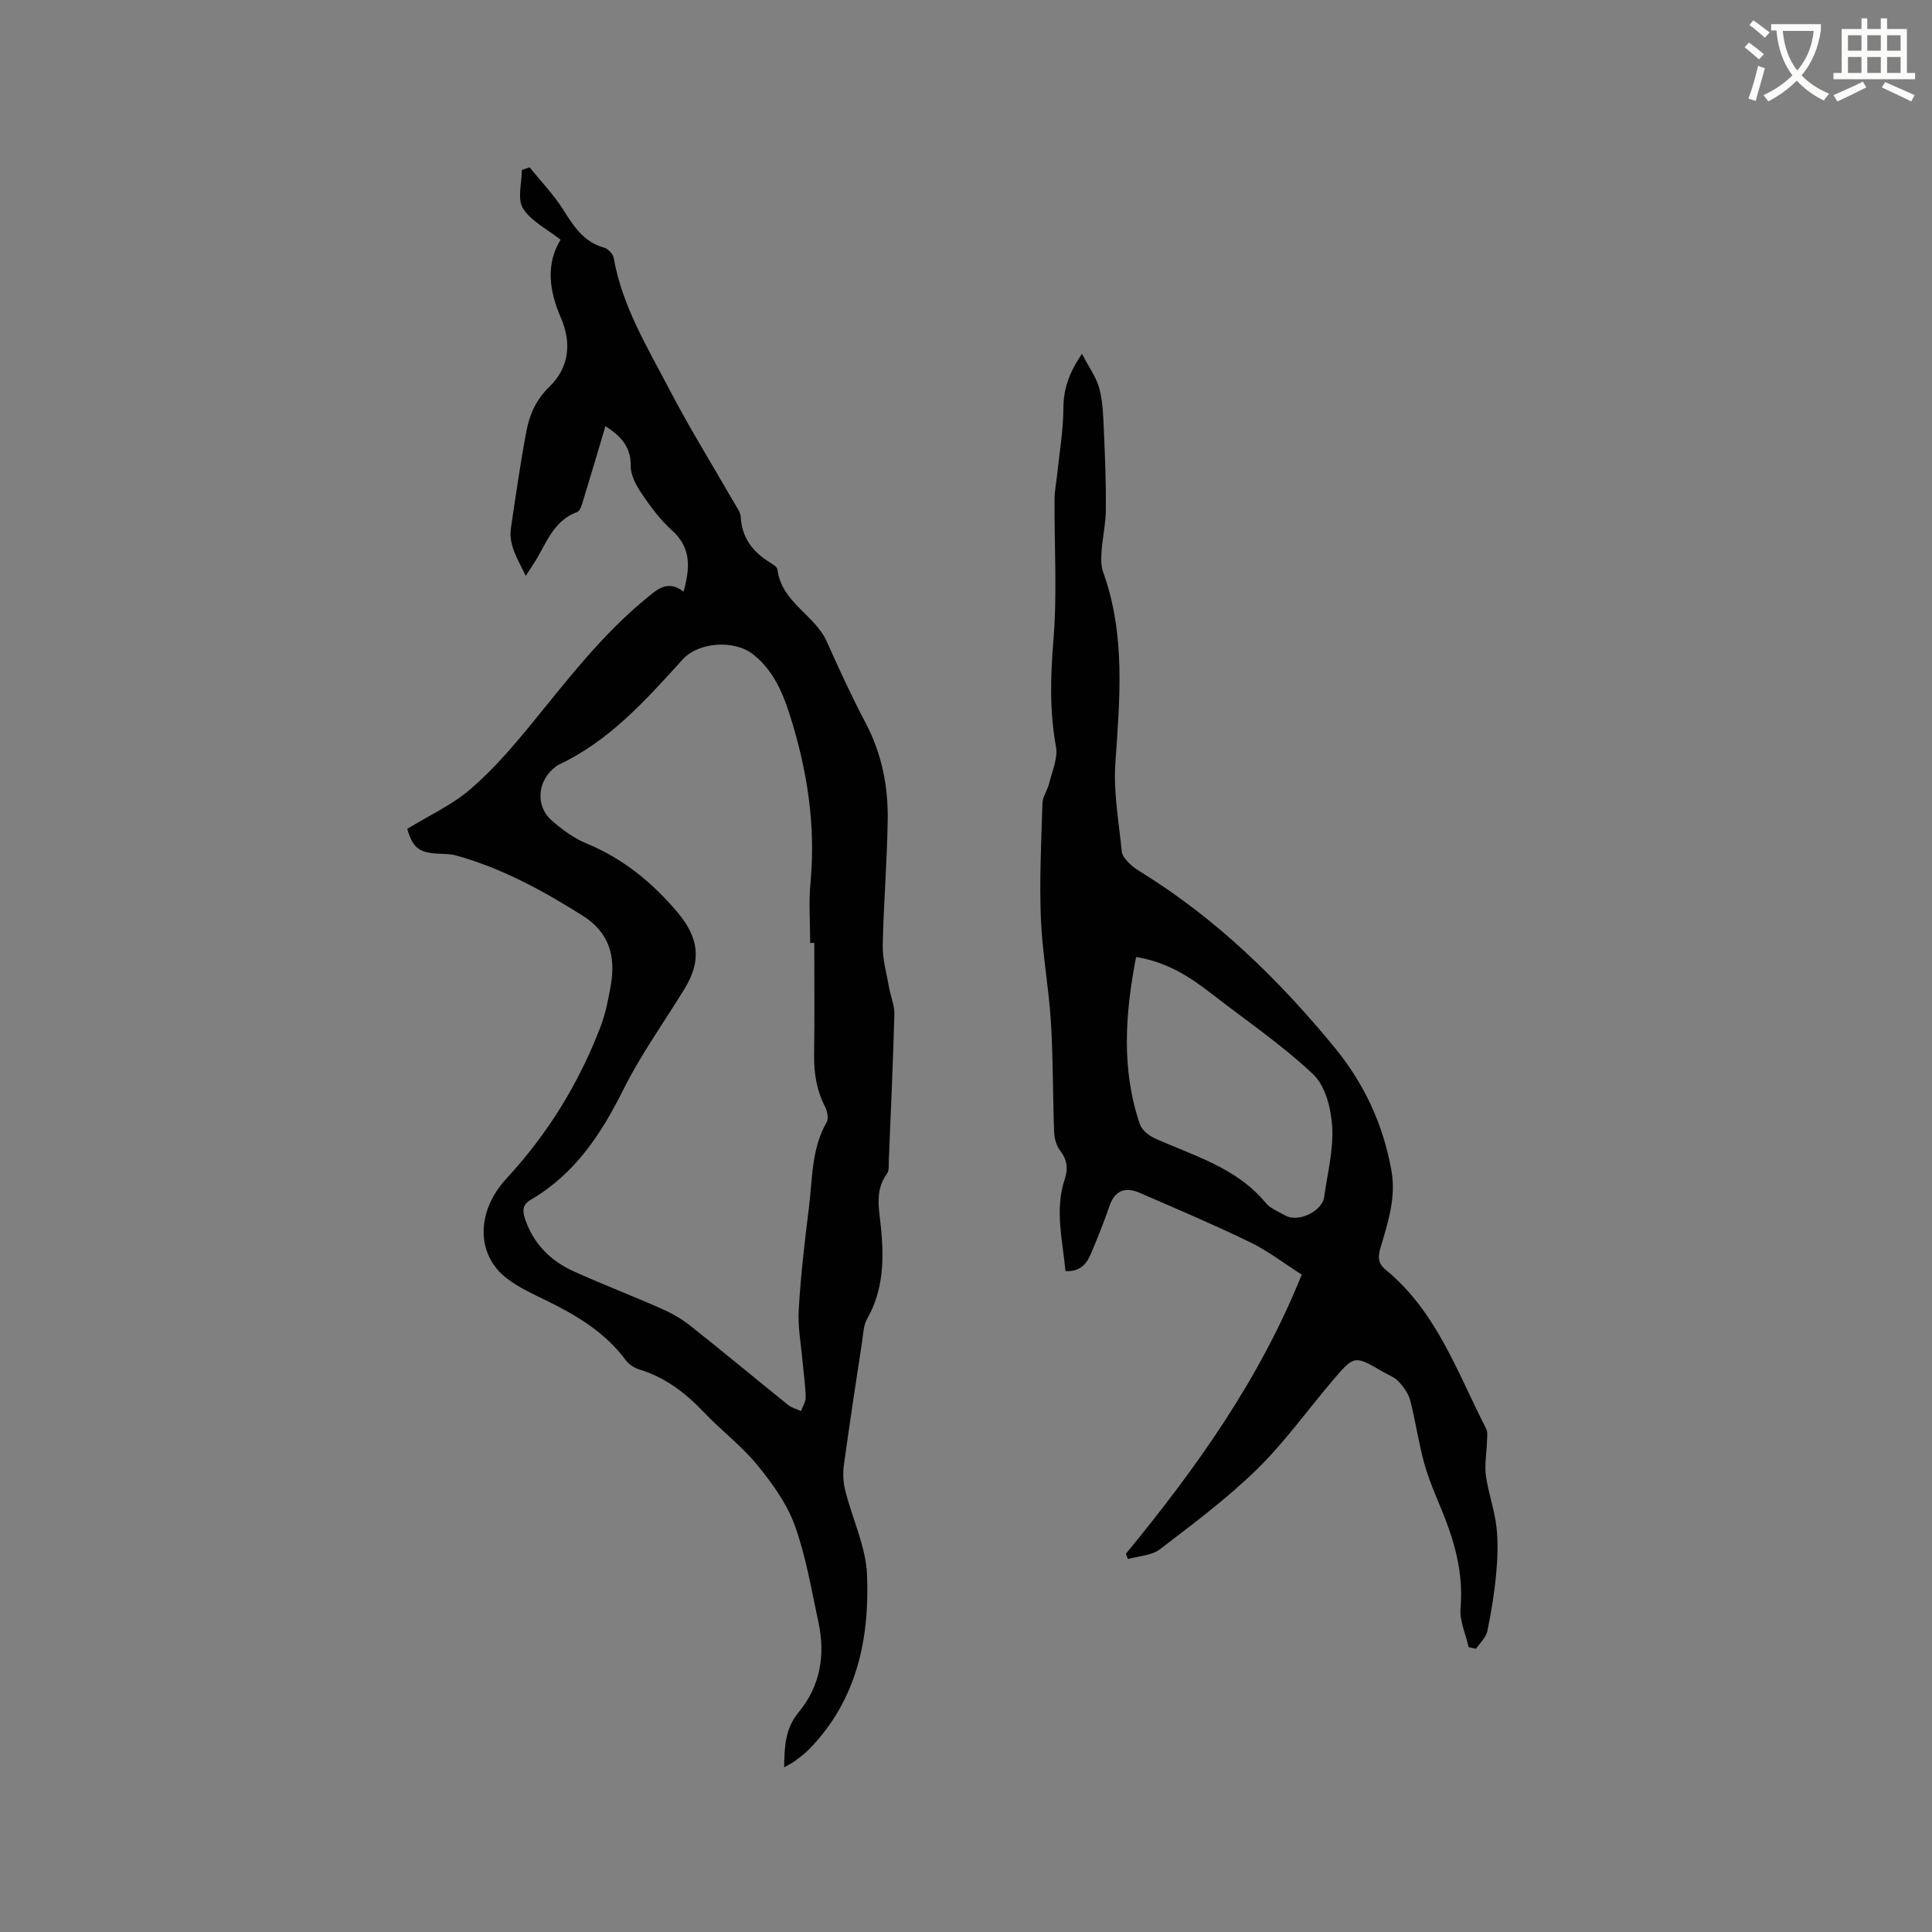 <svg enable-background="new 0 0 400 400" viewBox="0 0 400 400" xmlns="http://www.w3.org/2000/svg"><rect x="0" y="0" width="400" height="400" fill="#808080" stroke="none"/><path d="m362.1 8.8c1.1.8 2.1 1.6 3.1 2.4l-1 1.1c-1.3-1.1-2.3-2-3-2.5zm1.9 4.8c.5.2.9.4 1.4.5-.6 2.3-1.3 4.5-1.9 6.8l-1.5-.5c.8-2.1 1.4-4.3 2-6.8zm-1-9.4c1.3.9 2.4 1.8 3.4 2.5l-1 1.1c-1.4-1.2-2.4-2.1-3.2-2.6zm3.7 2.2v-1.4h10.3v1.2c-.5 3.6-1.8 6.8-4 9.4 1.5 1.6 3.4 2.8 5.7 3.8-.3.4-.7.8-1.1 1.4-2.3-1.1-4.1-2.5-5.6-4.1-1.6 1.6-3.6 3.1-5.9 4.3-.3-.5-.7-.9-1-1.3 2.4-1.1 4.4-2.5 6-4.1-1.9-2.5-3-5.6-3.3-9.3h-1.1zm8.8 0h-6.4c.3 3.3 1.3 6 3 8.2 2-2.3 3.1-5.1 3.4-8.2z" fill="#fbfcfa"/><path d="m385.3 3.8h1.3v2.2h2.8v-2.2h1.3v2.2h4.1v9.1h1.7v1.3h-16.9v-1.3h1.7v-9.1h4.1v-2.2zm.4 13.1.7 1.2c-1.8.9-3.8 1.9-6 2.9-.2-.4-.5-.8-.8-1.3 2.3-1 4.3-1.9 6.1-2.8zm-3.1-6.4h2.8v-3.2h-2.8zm0 4.6h2.8v-3.3h-2.8zm4-4.6h2.8v-3.2h-2.8zm0 4.6h2.8v-3.3h-2.8zm3.7 1.9c2.1.9 4.1 1.8 6.1 2.7l-.7 1.3c-2.2-1.1-4.2-2-6.1-2.9zm3.2-9.7h-2.8v3.2h2.8zm-2.8 7.8h2.8v-3.3h-2.8z" fill="#fbfcfa"/><g fill="#010101"><path d="m162.35 365.91c.06-4.42.23-8.06 3.02-11.43 4.44-5.36 5.56-11.81 4.08-18.6-1.46-6.72-2.56-13.6-4.89-20.03-1.64-4.54-4.67-8.75-7.78-12.54-3.27-3.99-7.5-7.18-11.08-10.95-3.79-3.99-7.98-7.19-13.31-8.82-1.05-.32-2.18-1.04-2.82-1.91-4.3-5.82-10.25-9.34-16.59-12.43-2.75-1.34-5.61-2.66-8.02-4.5-6.46-4.94-6.39-13.91-.09-20.71 8.52-9.2 14.98-19.71 19.46-31.4 1.05-2.74 1.62-5.7 2.13-8.61 1.04-5.98-.28-10.92-5.88-14.44-8.28-5.2-16.78-9.84-26.25-12.45-1.1-.3-2.31-.28-3.47-.34-4.13-.19-5.38-1.2-6.55-5.14 4.47-2.74 9.3-4.95 13.16-8.28 4.69-4.05 8.8-8.85 12.74-13.67 7.31-8.95 14.33-18.12 23.33-25.55 2.51-2.07 4.62-4.17 7.99-1.62 1.33-4.86 1.66-9.04-2.4-12.68-2.42-2.17-4.42-4.88-6.26-7.59-1.14-1.68-2.31-3.81-2.28-5.72.05-4-2.02-6.19-5.24-8.27-1.54 5.17-3 10.13-4.52 15.08-.3.97-.65 2.45-1.33 2.7-5.21 1.89-6.48 6.96-9.15 10.89-.41.61-.79 1.24-1.5 2.34-1.6-3.44-3.61-6.31-3.06-9.98 1-6.7 1.95-13.41 3.21-20.06.65-3.41 2.02-6.48 4.72-9.1 4.13-4.02 4.68-9.06 2.38-14.37-2.38-5.51-3.14-11.01-.04-16.1-2.76-2.19-6.1-3.82-7.78-6.49-1.22-1.93-.24-5.24-.24-7.94.53-.19 1.07-.37 1.6-.56 2.33 2.88 4.95 5.59 6.92 8.7 2.19 3.46 4.24 6.76 8.53 7.94.82.23 1.84 1.32 1.98 2.15 1.76 10.03 7.03 18.58 11.61 27.37 4.15 7.96 8.91 15.61 13.38 23.4.52.9 1.25 1.86 1.3 2.83.24 4.33 2.49 7.23 6.02 9.41.62.38 1.52.93 1.59 1.48.8 6.78 7.72 9.33 10.22 14.94 2.54 5.7 5.16 11.39 8.07 16.91 3.31 6.29 4.63 13 4.53 19.94-.12 8.68-.86 17.35-1.03 26.04-.05 2.89.81 5.81 1.31 8.7.33 1.87 1.15 3.73 1.1 5.57-.27 10.06-.74 20.12-1.15 30.18-.04.95.11 2.13-.38 2.8-2.59 3.56-1.62 7.33-1.24 11.22.64 6.46.52 12.9-2.88 18.85-.75 1.31-.78 3.05-1.02 4.61-1.3 8.57-2.62 17.14-3.79 25.72-.23 1.71-.12 3.57.3 5.24 1.46 5.83 4.26 11.55 4.5 17.4.54 13.29-2.12 25.97-11.91 36.04-.88.91-1.91 1.68-2.92 2.45-.56.44-1.23.74-2.33 1.38zm6.24-170.69c-.28 0-.56 0-.85 0 0-4.13-.33-8.29.06-12.38 1.14-12.03-.7-23.64-4.35-35.04-1.5-4.69-3.48-9.11-7.48-12.29-3.9-3.1-11.33-2.62-14.62 1.01-7.62 8.39-15.16 16.88-25.71 21.82-.19.09-.36.23-.53.35-3.84 2.8-4.38 8.14-.85 11.21 2.13 1.86 4.52 3.63 7.1 4.7 7.55 3.11 13.57 8 18.81 14.17 4.49 5.29 5.18 10.01 1.58 15.91-4.24 6.94-9.04 13.59-12.65 20.83-4.62 9.28-10.08 17.56-19.22 22.89-1.78 1.04-1.73 2.33-1.15 4.03 1.75 5.15 5.31 8.65 10.12 10.82 5.98 2.7 12.11 5.05 18.11 7.7 2.1.93 4.16 2.1 5.95 3.52 6.81 5.4 13.49 10.96 20.26 16.41.75.6 1.78.85 2.67 1.26.34-.95.99-1.91.97-2.86-.05-2.41-.42-4.8-.63-7.21-.32-3.66-1.03-7.34-.81-10.97.42-7.08 1.24-14.14 2.12-21.18.74-5.94.5-12.09 3.66-17.57.44-.77.14-2.29-.33-3.21-1.75-3.4-2.32-6.95-2.27-10.73.12-7.73.04-15.46.04-23.19z"/><path d="m233.11 321.68c14.48-17.62 27.68-36.04 36.4-57.79-3.73-2.37-7.02-4.92-10.69-6.7-7.5-3.63-15.19-6.9-22.84-10.22-2.99-1.3-5.17-.56-6.3 2.79-1.08 3.2-2.38 6.33-3.66 9.46-.91 2.24-2.18 4.12-5.43 3.95-.57-6.38-2.27-12.68-.14-19.06.73-2.2.47-4.02-.97-5.91-.76-1-1.18-2.48-1.23-3.76-.29-7.62-.2-15.27-.67-22.88-.45-7.18-1.8-14.3-2.08-21.48-.31-7.91.08-15.86.33-23.78.04-1.39 1.05-2.72 1.39-4.13.61-2.51 1.84-5.2 1.41-7.57-1.35-7.38-1.14-14.6-.53-22.06.8-9.66.17-19.44.23-29.17.01-1.78.38-3.55.57-5.32.46-4.49 1.24-8.98 1.26-13.47.02-3.91 1.06-7.24 3.85-11.32 1.43 2.77 2.99 4.87 3.6 7.21.74 2.83.81 5.86.94 8.81.24 5.4.45 10.8.41 16.21-.02 2.88-.69 5.74-.89 8.62-.1 1.45-.15 3.04.33 4.36 4.68 12.98 3.43 26.25 2.52 39.62-.41 6.04.74 12.19 1.34 18.27.09.88.95 1.78 1.65 2.48.73.74 1.66 1.31 2.56 1.87 15.47 9.62 28.3 22.12 39.81 36.12 6.2 7.55 10.14 16.07 11.82 25.65.97 5.53-.77 10.7-2.29 15.88-.52 1.75-.57 3.17 1.02 4.48 10.6 8.66 14.9 21.34 20.86 32.95.38.74.19 1.81.17 2.72-.07 2.35-.53 4.73-.22 7.02.49 3.55 1.77 7 2.18 10.56.37 3.2.25 6.5-.05 9.71-.37 4-1.01 8-1.84 11.93-.28 1.31-1.52 2.42-2.33 3.63-.51-.11-1.02-.22-1.53-.33-.61-2.7-1.91-5.46-1.68-8.09.64-7.34-1.29-14.01-4.03-20.61-1.29-3.13-2.64-6.27-3.53-9.52-1.16-4.24-1.76-8.64-2.87-12.9-.37-1.43-1.39-2.81-2.43-3.92-.83-.89-2.13-1.34-3.23-1.98-5.89-3.44-5.91-3.46-10.42 1.85-5.21 6.14-9.93 12.76-15.66 18.36-6.19 6.04-13.19 11.28-20.09 16.55-1.72 1.31-4.38 1.38-6.6 2.02-.15-.38-.28-.74-.42-1.11zm2.1-123.54c-2.26 11.78-3.09 23.25.79 34.62.41 1.19 1.83 2.34 3.05 2.9 8.15 3.67 16.98 6.07 23.03 13.42.96 1.16 2.62 1.76 3.99 2.56 2.64 1.55 7.68-.82 8.09-3.84.66-4.83 1.94-9.7 1.66-14.48-.22-3.76-1.39-8.47-3.92-10.87-6.41-6.08-13.83-11.1-20.85-16.55-4.54-3.54-9.27-6.7-15.84-7.76z"/></g></svg>